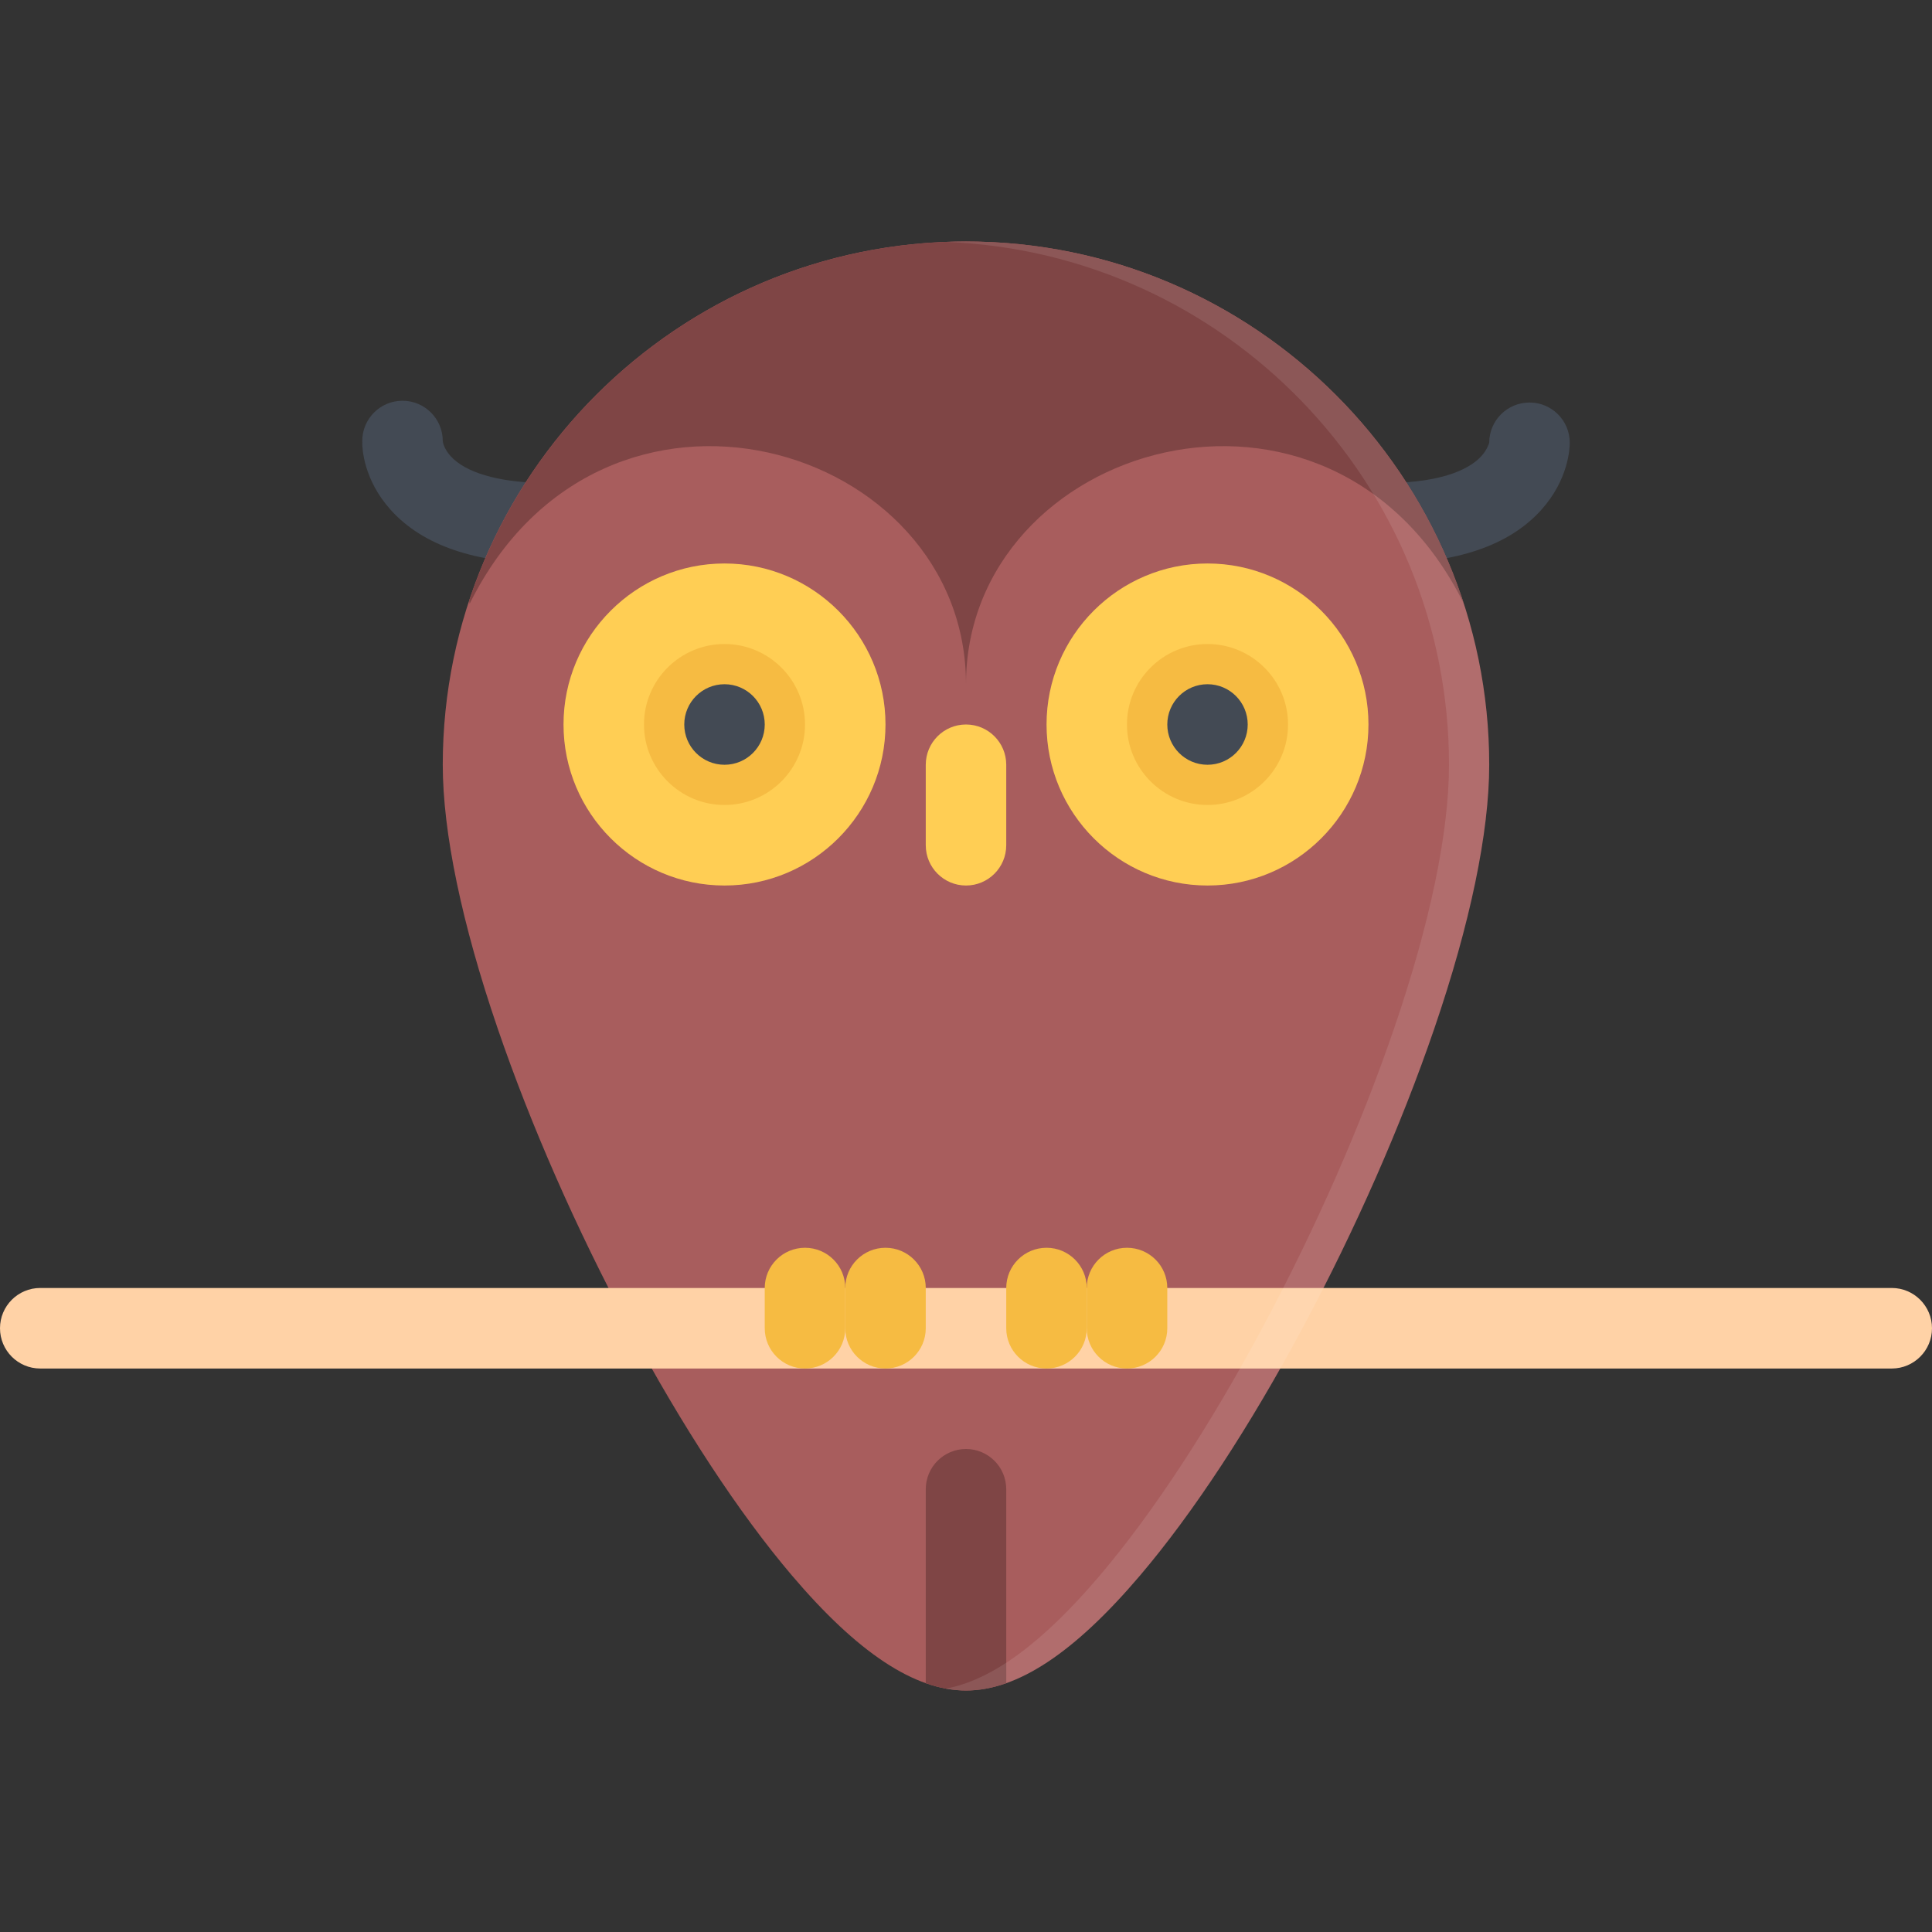 <?xml version="1.0" encoding="iso-8859-1"?>
<!-- Uploaded to: SVG Repo, www.svgrepo.com, Generator: SVG Repo Mixer Tools -->
<svg height="800px" width="800px" version="1.1" id="Layer_1" xmlns="http://www.w3.org/2000/svg" xmlns:xlink="http://www.w3.org/1999/xlink" 
	 viewBox="0 0 511.988 511.988" xml:space="preserve">
<rect x="0" y="0" width="511.988" height="511.988" fill="#333333" stroke="none"/>
<g>
	<path style="fill:#434A54;" d="M366.867,149.324c-5.891,0-10.672-4.766-10.672-10.656s4.781-10.672,10.672-10.672
		c16.781,0,23.312-4.469,25.719-7.141c1.562-1.718,2.062-3.515,2.062-3.53c0-5.891,4.781-10.656,10.688-10.656
		c5.875,0,10.656,4.766,10.656,10.656c0,1.578-0.375,9.843-7.562,17.812C399.961,144.557,385.961,149.324,366.867,149.324z"/>
	<path style="fill:#434A54;" d="M145.122,127.995c-11.554,0-20.382-2.234-24.866-6.281c-2.438-2.202-2.859-4.296-2.93-4.765
		c0-0.031,0.008-0.062,0.008-0.078c0-5.891-4.781-10.672-10.672-10.672c-5.89,0-10.664,4.781-10.664,10.672
		c0,0.156,0.016,0.297,0.023,0.453h-0.023c0,1.578,0.367,9.843,7.555,17.812c8.484,9.422,22.476,14.188,41.569,14.188
		c5.891,0,10.672-4.766,10.672-10.656S151.013,127.995,145.122,127.995z M117.334,117.325h-0.023c0-0.109,0.016-0.234,0.016-0.344
		C117.342,117.2,117.334,117.325,117.334,117.325z"/>
</g>
<path style="fill:#A85D5D;" d="M255.995,63.998c-76.459,0-138.661,62.201-138.661,138.669c0,17.906,5.039,42.093,14.57,69.936
	c8.781,25.641,20.773,52.921,34.687,78.936c14.227,26.578,29.188,49.39,43.273,65.969c17.437,20.515,32.522,30.483,46.131,30.483
	s28.687-9.969,46.124-30.483c14.094-16.579,29.062-39.391,43.28-65.969c13.905-26.015,25.905-53.295,34.687-78.936
	c9.531-27.843,14.562-52.029,14.562-69.936C394.648,126.199,332.462,63.998,255.995,63.998z"/>
<path style="fill:#FFD2A6;" d="M501.334,362.663H10.664C4.774,362.663,0,357.882,0,351.991c0-5.89,4.773-10.671,10.664-10.671
	h490.669c5.874,0,10.655,4.781,10.655,10.671C511.989,357.882,507.208,362.663,501.334,362.663z"/>
<g>
	<path style="fill:#F6BB42;" d="M213.332,362.663c-5.891,0-10.672-4.781-10.672-10.672V341.32c0-5.891,4.781-10.656,10.672-10.656
		c5.89,0,10.664,4.766,10.664,10.656v10.671C223.996,357.882,219.223,362.663,213.332,362.663z"/>
	<path style="fill:#F6BB42;" d="M234.66,362.663c-5.891,0-10.664-4.781-10.664-10.672V341.32c0-5.891,4.773-10.656,10.664-10.656
		c5.89,0,10.671,4.766,10.671,10.656v10.671C245.331,357.882,240.55,362.663,234.66,362.663z"/>
	<path style="fill:#F6BB42;" d="M277.338,362.663c-5.897,0-10.679-4.781-10.679-10.672V341.32c0-5.891,4.781-10.656,10.679-10.656
		c5.875,0,10.656,4.766,10.656,10.656v10.671C287.994,357.882,283.213,362.663,277.338,362.663z"/>
	<path style="fill:#F6BB42;" d="M298.65,362.663c-5.875,0-10.656-4.781-10.656-10.672V341.32c0-5.891,4.781-10.656,10.656-10.656
		c5.906,0,10.688,4.766,10.688,10.656v10.671C309.338,357.882,304.557,362.663,298.65,362.663z"/>
</g>
<path style="fill:#FFCE54;" d="M255.995,234.665c-5.89,0-10.664-4.781-10.664-10.671v-21.328c0-5.891,4.773-10.672,10.664-10.672
	c5.891,0,10.664,4.781,10.664,10.672v21.328C266.659,229.885,261.886,234.665,255.995,234.665z"/>
<g>
	<path style="fill:#7F4545;" d="M387.914,159.947c-18.047-55.623-70.357-95.95-131.919-95.95
		c-61.295,0-113.419,39.983-131.685,95.231l0.148,0.766c35.375-71.326,131.537-42.67,131.537,21.328
		C255.995,117.34,352.523,88.684,387.914,159.947z"/>
	<path style="fill:#7F4545;" d="M255.995,383.99c-5.89,0-10.664,4.781-10.664,10.672v51.391c3.656,1.297,7.211,1.938,10.664,1.938
		s7.008-0.641,10.664-1.938v-51.391C266.659,388.771,261.886,383.99,255.995,383.99z"/>
</g>
<path style="opacity:0.1;fill:#FFFFFF;enable-background:new    ;" d="M255.995,63.998c-1.828,0-3.656,0.031-5.468,0.109
	c74.061,2.75,133.465,63.842,133.465,138.56c0,17.906-5.031,42.093-14.578,69.936c-8.766,25.641-20.765,52.921-34.687,78.936
	c-14.218,26.578-29.187,49.39-43.265,65.969c-15.188,17.874-28.601,27.733-40.803,29.983c1.805,0.328,3.586,0.5,5.335,0.5
	c13.609,0,28.687-9.969,46.124-30.483c14.094-16.579,29.062-39.391,43.28-65.969c13.905-26.015,25.905-53.295,34.687-78.936
	c9.531-27.843,14.562-52.029,14.562-69.936C394.648,126.199,332.462,63.998,255.995,63.998z"/>
<g>
	<path style="fill:#F6BB42;" d="M219.98,193.322c0,15.094-13.187,27.344-29.444,27.344c-16.266,0-29.445-12.25-29.445-27.344
		s13.179-27.328,29.445-27.328C206.793,165.995,219.98,178.229,219.98,193.322z"/>
	<path style="fill:#F6BB42;" d="M344.649,191.214c0,14.672-12.297,26.562-27.452,26.562c-15.156,0-27.453-11.891-27.453-26.562
		c0-14.656,12.297-26.547,27.453-26.547C332.352,164.667,344.649,176.557,344.649,191.214z"/>
</g>
<path style="fill:#434A54;" d="M191.997,181.322c-5.891,0-10.664,4.781-10.664,10.672s4.773,10.672,10.664,10.672
	s10.664-4.781,10.664-10.672S197.888,181.322,191.997,181.322z"/>
<path style="fill:#FFCE54;" d="M191.997,149.324c-23.523,0-42.664,19.14-42.664,42.671s19.14,42.671,42.664,42.671
	c23.523,0,42.663-19.14,42.663-42.671S215.52,149.324,191.997,149.324z M191.997,213.322c-11.766,0-21.336-9.562-21.336-21.328
	s9.57-21.328,21.336-21.328c11.765,0,21.335,9.562,21.335,21.328S203.762,213.322,191.997,213.322z"/>
<path style="fill:#434A54;" d="M319.994,181.322c-5.891,0-10.656,4.781-10.656,10.672s4.766,10.672,10.656,10.672
	s10.656-4.781,10.656-10.672S325.885,181.322,319.994,181.322z"/>
<path style="fill:#FFCE54;" d="M319.994,149.324c-23.531,0-42.656,19.14-42.656,42.671s19.125,42.671,42.656,42.671
	c23.53,0,42.654-19.14,42.654-42.671S343.524,149.324,319.994,149.324z M319.994,213.322c-11.766,0-21.344-9.562-21.344-21.328
	s9.578-21.328,21.344-21.328s21.343,9.562,21.343,21.328S331.76,213.322,319.994,213.322z"/>
</svg>